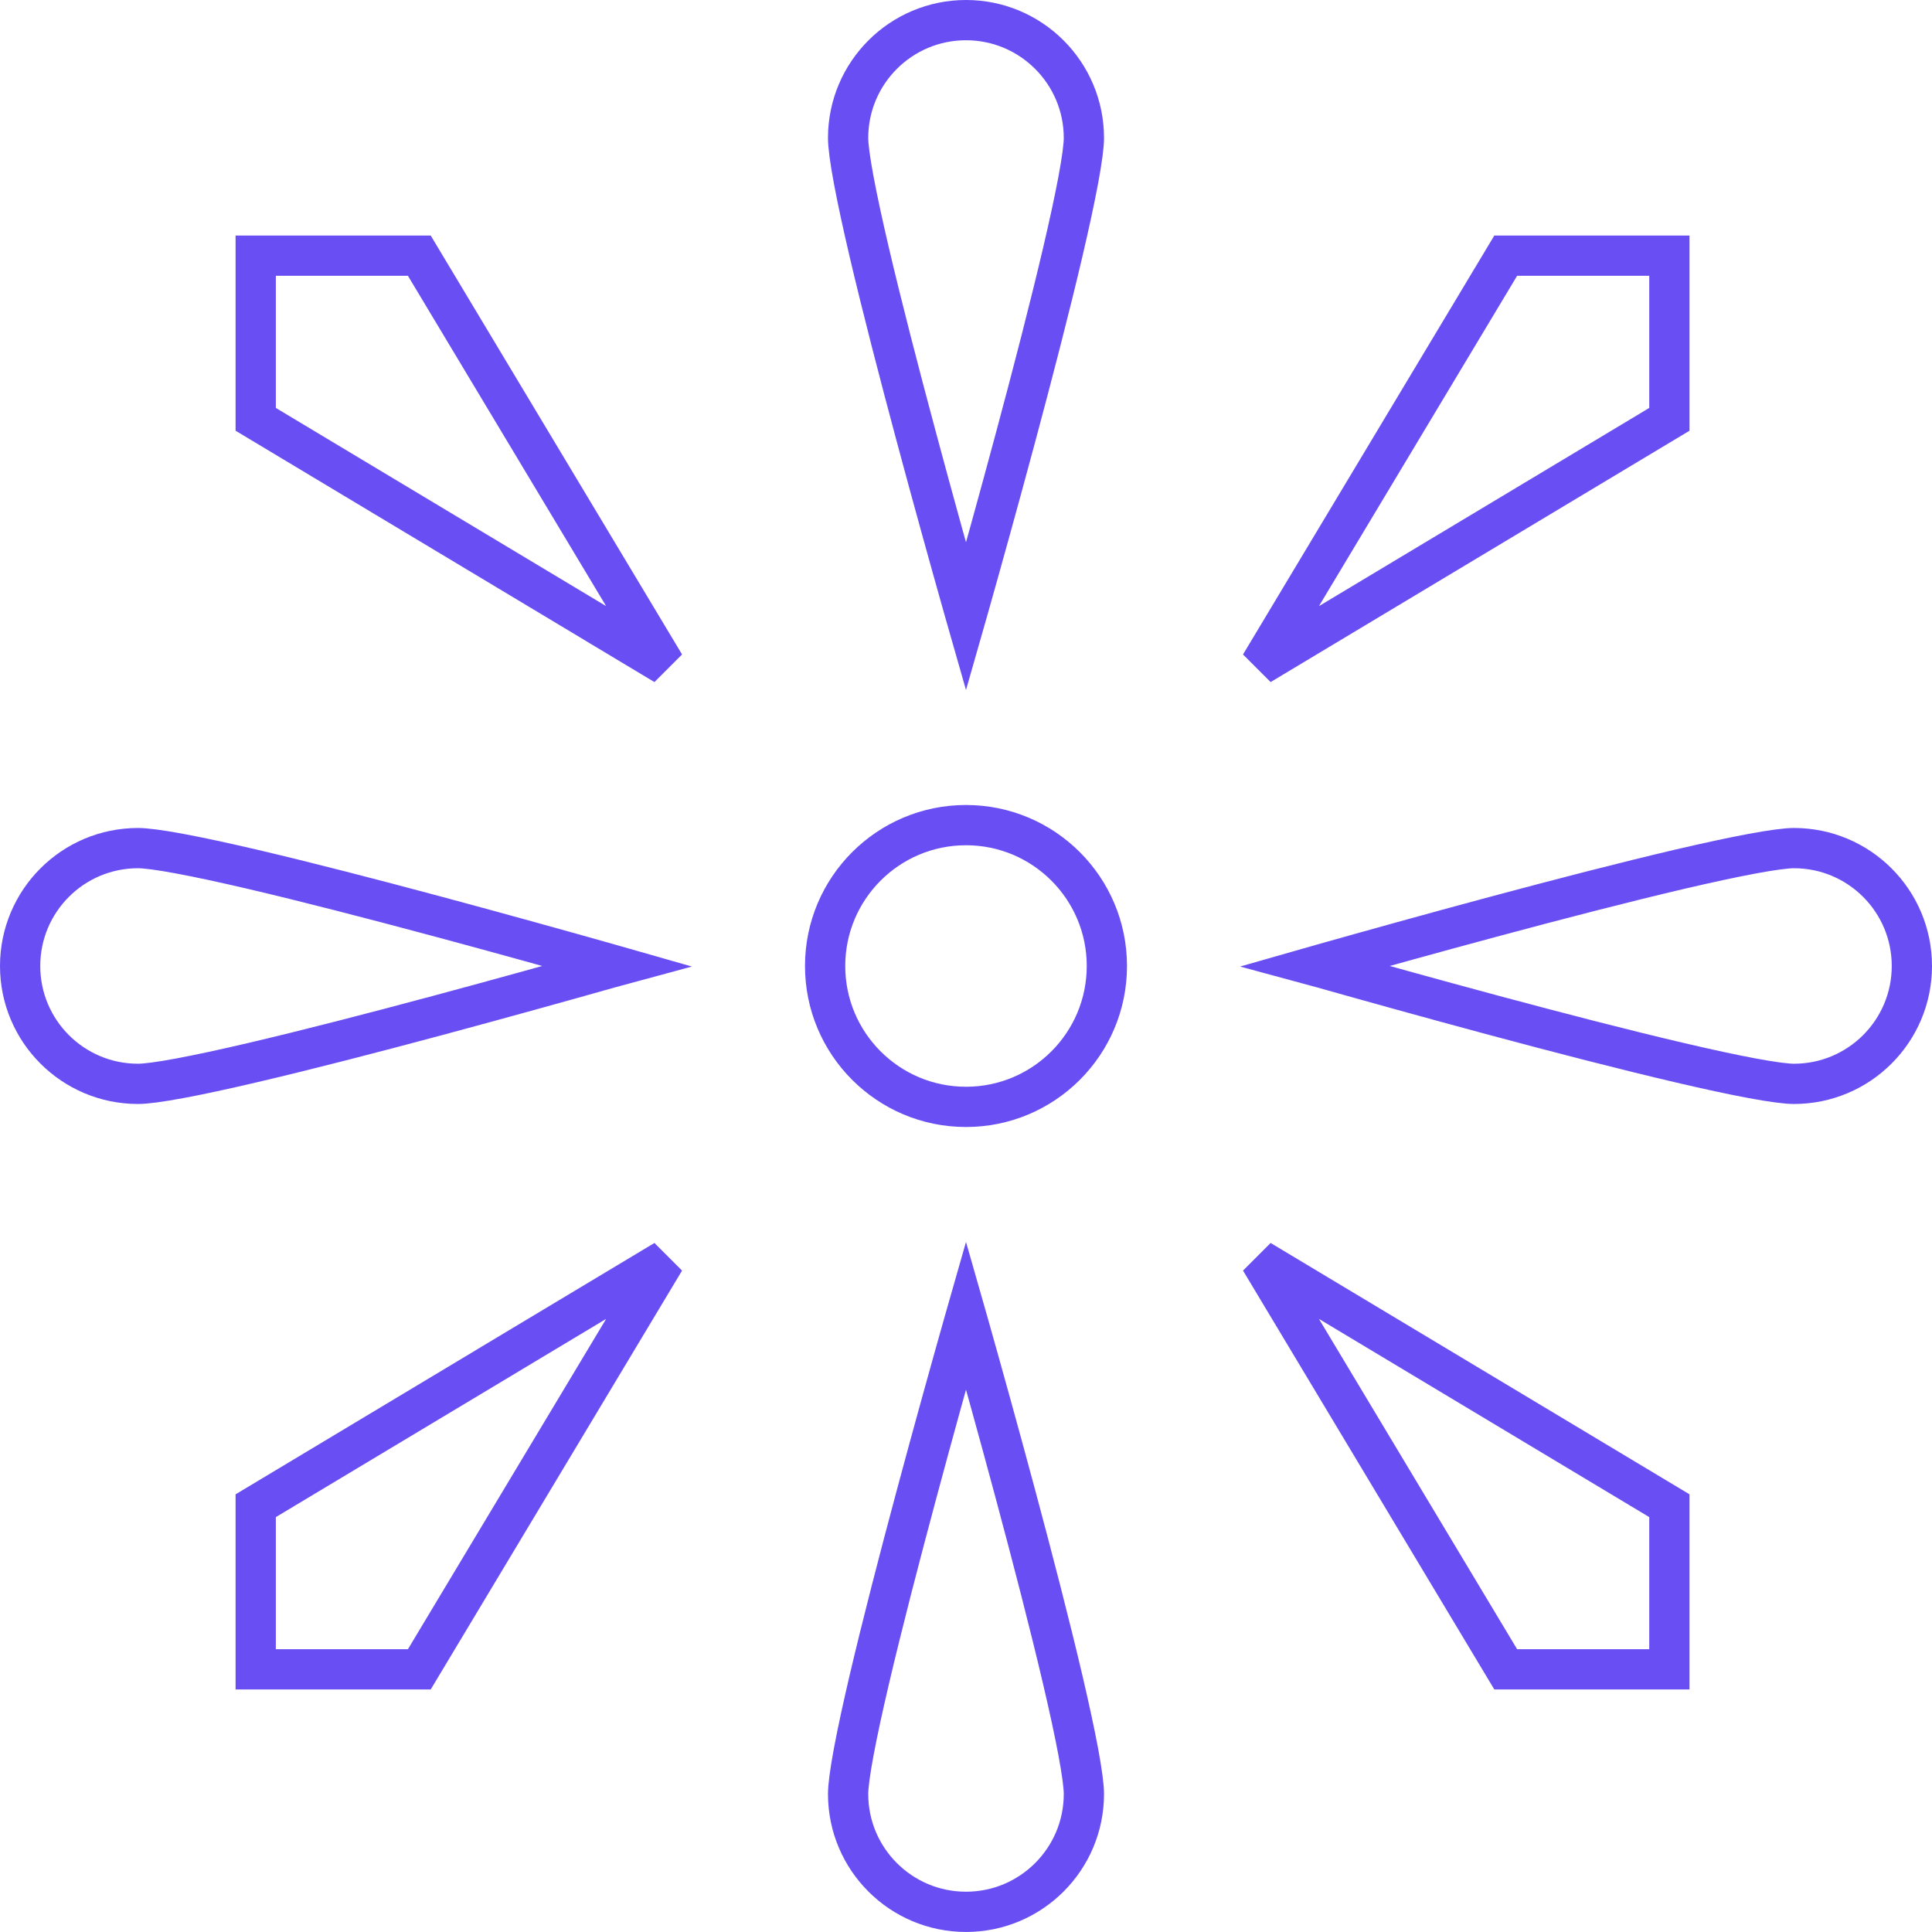 <svg width="48" height="48" viewBox="0 0 48 48" fill="none" xmlns="http://www.w3.org/2000/svg">
<circle cx="24" cy="24" r="3.5" stroke="#694EF3"/>
<path d="M26.929 3.428C26.929 3.614 26.884 3.964 26.79 4.47C26.698 4.963 26.566 5.572 26.406 6.256C26.086 7.623 25.659 9.272 25.231 10.866C24.804 12.459 24.376 13.993 24.055 15.13C24.036 15.195 24.018 15.26 24 15.323C23.982 15.26 23.964 15.195 23.945 15.13C23.624 13.993 23.196 12.459 22.769 10.866C22.341 9.272 21.914 7.623 21.594 6.256C21.434 5.572 21.302 4.963 21.21 4.47C21.116 3.964 21.071 3.614 21.071 3.428C21.071 1.811 22.383 0.5 24 0.5C25.617 0.5 26.929 1.811 26.929 3.428Z" stroke="#694EF3"/>
<path d="M41.475 6.352L41.475 10.418L31.311 16.517L37.409 6.352H41.475Z" stroke="#694EF3"/>
<path d="M41.475 41.474L41.475 37.409L31.311 31.31L37.409 41.474H41.475Z" stroke="#694EF3"/>
<path d="M6.353 6.352L6.353 10.418L16.517 16.517L10.418 6.352H6.353Z" stroke="#694EF3"/>
<path d="M6.353 41.474L6.353 37.409L16.517 31.31L10.418 41.474H6.353Z" stroke="#694EF3"/>
<path d="M3.429 21.071C3.614 21.071 3.965 21.116 4.47 21.21C4.964 21.302 5.573 21.434 6.256 21.593C7.623 21.913 9.272 22.34 10.866 22.768C12.459 23.196 13.994 23.624 15.13 23.945C15.196 23.963 15.26 23.982 15.323 24C15.26 24.017 15.196 24.035 15.13 24.054C13.994 24.375 12.459 24.803 10.866 25.231C9.272 25.659 7.623 26.086 6.256 26.405C5.573 26.565 4.964 26.697 4.47 26.789C3.965 26.883 3.614 26.928 3.429 26.928C1.811 26.928 0.5 25.617 0.5 24C0.5 22.382 1.811 21.071 3.429 21.071Z" stroke="#694EF3"/>
<path d="M21.071 44.571C21.071 44.386 21.116 44.035 21.21 43.529C21.302 43.035 21.434 42.427 21.594 41.743C21.914 40.376 22.341 38.727 22.769 37.133C23.196 35.54 23.624 34.006 23.945 32.869C23.964 32.803 23.982 32.739 24 32.676C24.018 32.739 24.036 32.803 24.055 32.869C24.376 34.006 24.804 35.54 25.231 37.133C25.659 38.727 26.086 40.376 26.406 41.743C26.566 42.427 26.698 43.035 26.79 43.529C26.884 44.035 26.929 44.386 26.929 44.571C26.929 46.188 25.617 47.499 24 47.499C22.383 47.499 21.071 46.188 21.071 44.571Z" stroke="#694EF3"/>
<path d="M44.571 26.928C44.386 26.928 44.035 26.883 43.53 26.789C43.036 26.697 42.427 26.565 41.744 26.405C40.377 26.086 38.728 25.659 37.134 25.231C35.541 24.803 34.006 24.375 32.87 24.054C32.804 24.035 32.74 24.017 32.677 24C32.74 23.982 32.804 23.963 32.87 23.945C34.006 23.624 35.541 23.196 37.134 22.768C38.728 22.34 40.377 21.913 41.744 21.593C42.427 21.434 43.036 21.302 43.53 21.21C44.035 21.116 44.386 21.071 44.571 21.071C46.189 21.071 47.5 22.382 47.5 24C47.5 25.617 46.189 26.928 44.571 26.928Z" stroke="#694EF3"/>
</svg>
